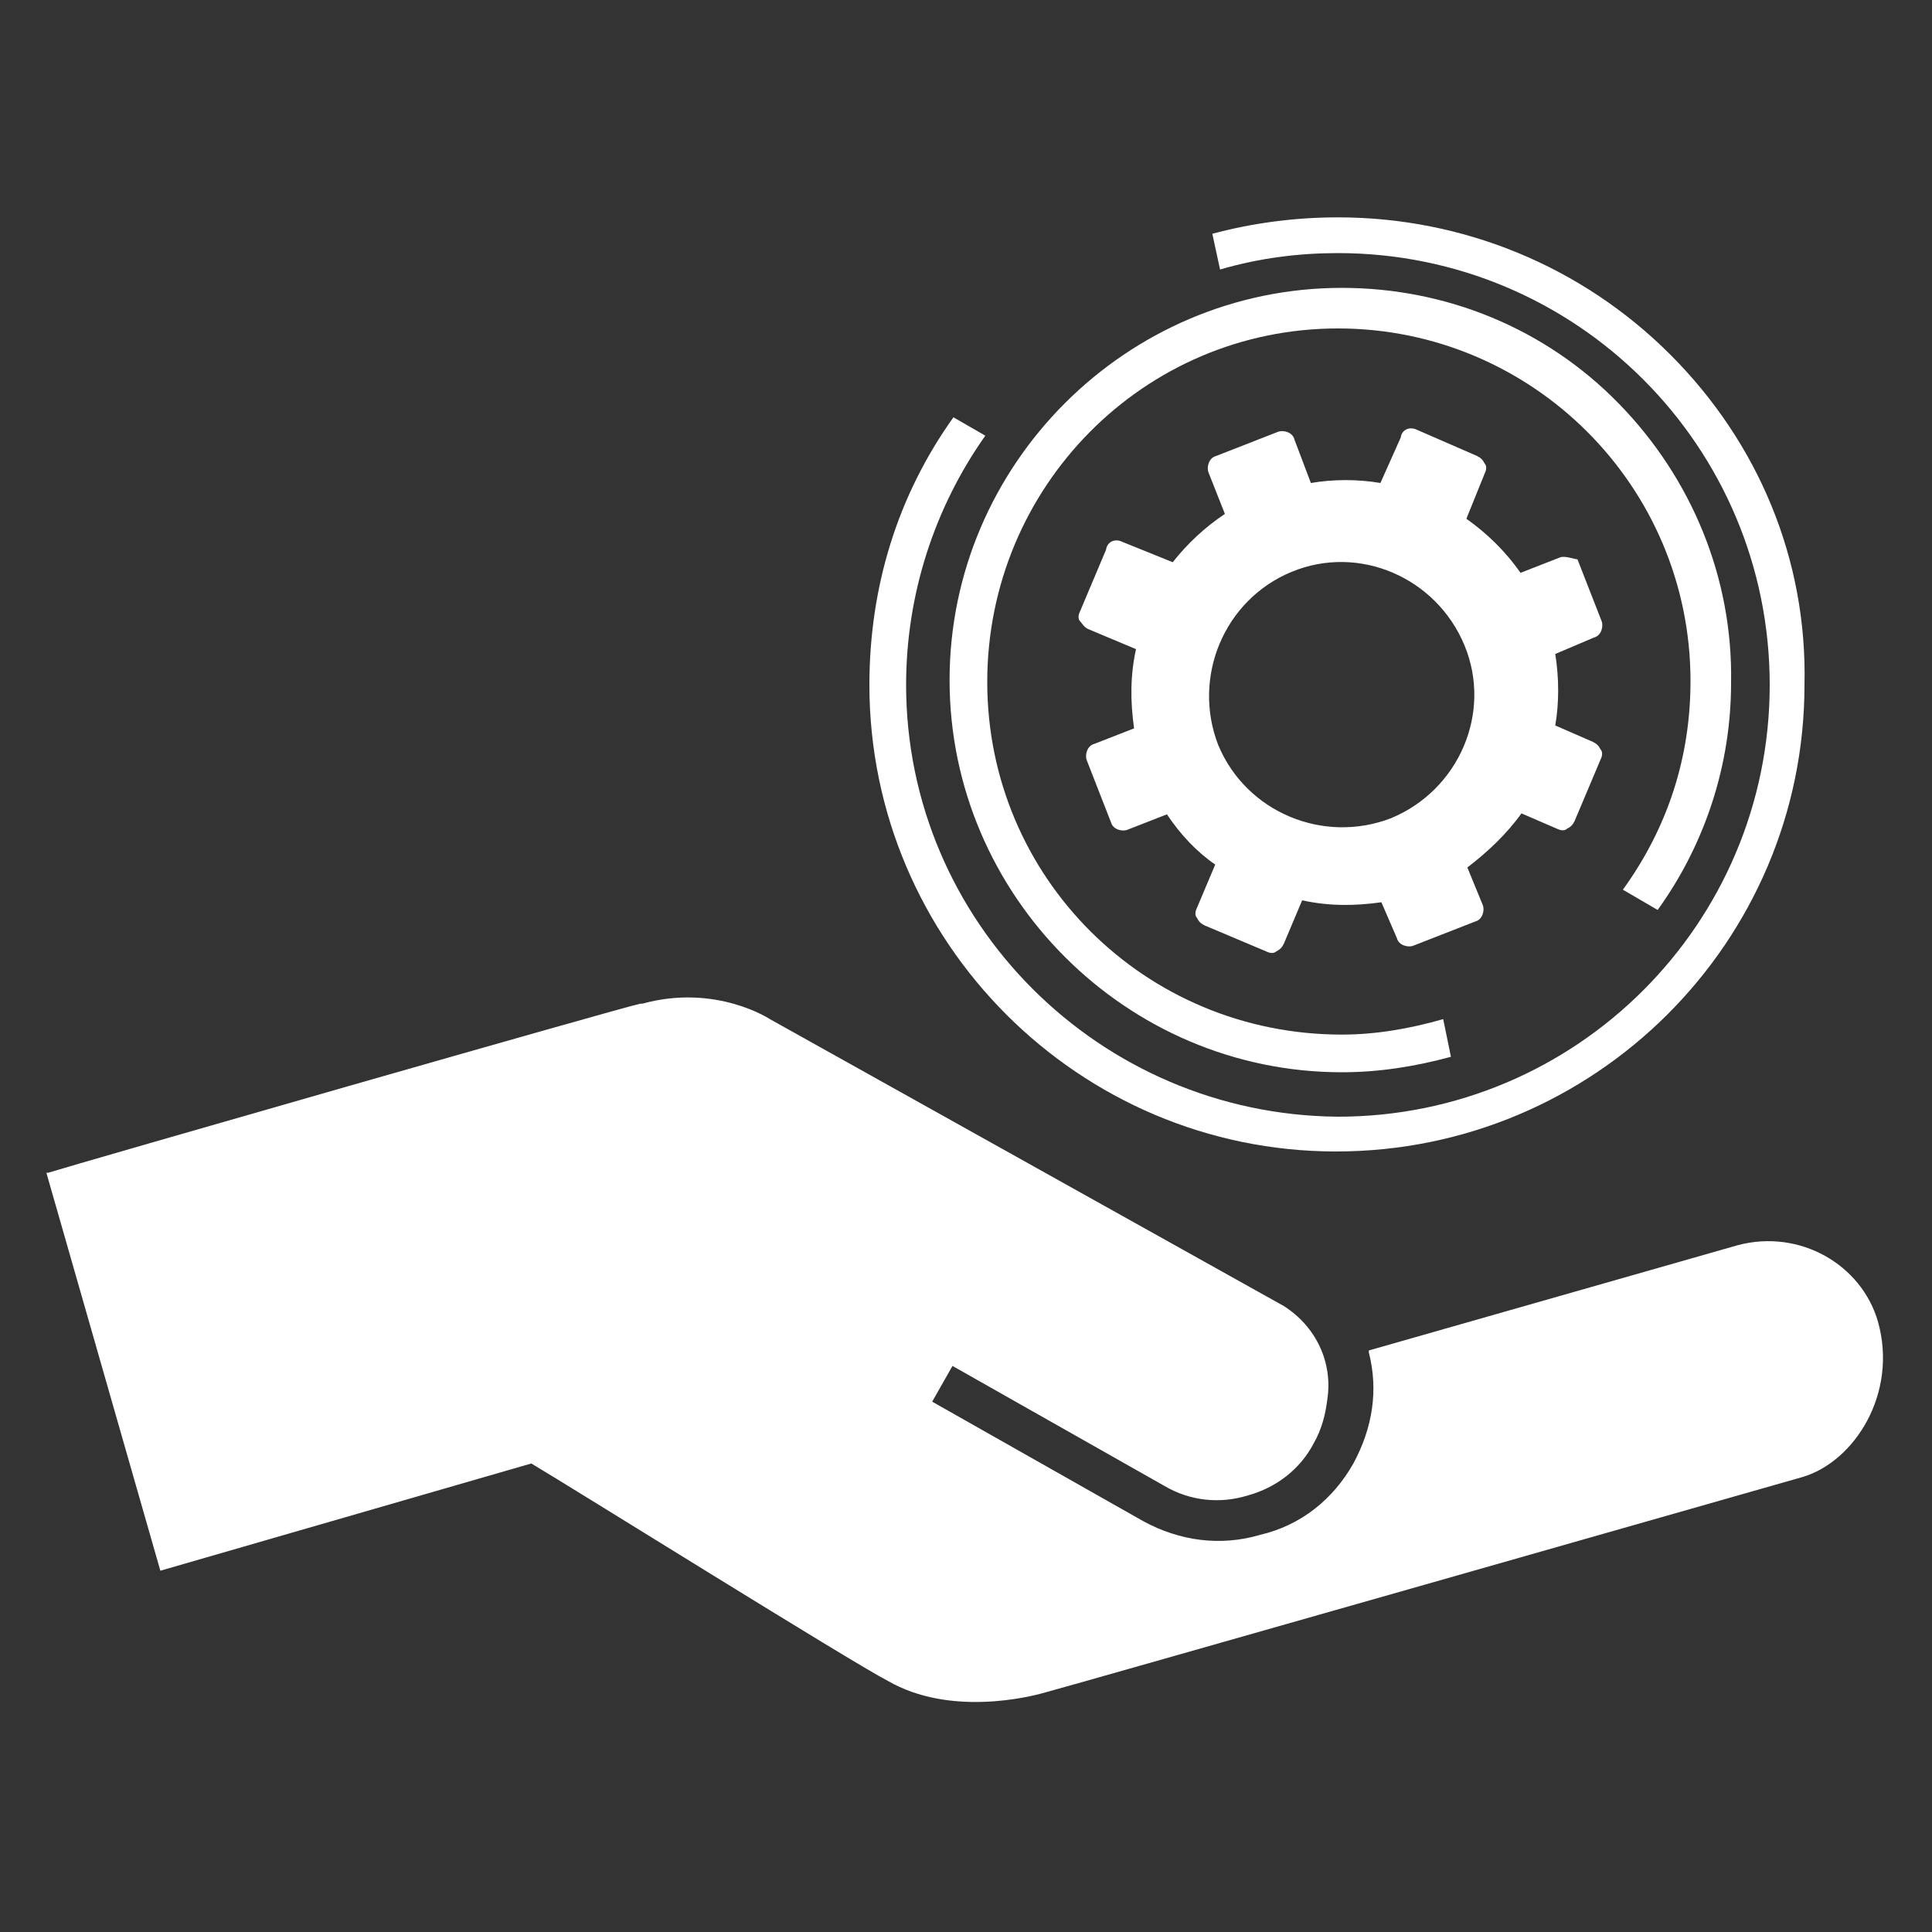 <?xml version="1.0" encoding="UTF-8"?> <!-- Generator: Adobe Illustrator 24.1.2, SVG Export Plug-In . SVG Version: 6.00 Build 0) --> <svg xmlns="http://www.w3.org/2000/svg" xmlns:xlink="http://www.w3.org/1999/xlink" version="1.1" id="Layer_1" x="0px" y="0px" viewBox="0 0 200 200" style="enable-background:new 0 0 200 200;" xml:space="preserve"><rect x="0" y="0" width="200" height="200" fill="#333333" stroke="none"/> <style type="text/css"> .st0{fill:#FFFFFF;} </style> <path class="st0" d="M161.5,57.7l-4.1,1.6c-1.6-2.3-3.5-4.1-5.6-5.6l1.9-4.7c0.2-0.4,0.2-0.8,0-1c-0.2-0.4-0.4-0.6-0.8-0.8l-6.2-2.7 c-0.8-0.4-1.6,0-1.7,0.8l-2.1,4.7c-2.3-0.4-4.9-0.4-7.2,0l-1.7-4.5c-0.2-0.8-1.2-1-1.7-0.8l-6.4,2.5c-0.8,0.2-1,1.2-0.8,1.7l1.7,4.3 c-2.1,1.4-3.9,3.1-5.4,5l-5.2-2.1c-0.8-0.4-1.6,0-1.7,0.8l-2.7,6.4c-0.2,0.4-0.2,0.8,0,1c0.2,0.2,0.4,0.6,0.8,0.8l5,2.1 c-0.6,2.7-0.6,5.4-0.2,8.2l-4.1,1.6c-0.8,0.2-1,1.2-0.8,1.7l2.5,6.4c0.2,0.8,1.2,1,1.7,0.8l4.1-1.6c1.4,2.1,3.1,3.9,5,5.2l-1.9,4.5 c-0.2,0.4-0.2,0.8,0,1c0.2,0.4,0.4,0.6,0.8,0.8l6.4,2.7c0.4,0.2,0.8,0.2,1,0c0.4-0.2,0.6-0.4,0.8-0.8l1.9-4.5 c2.7,0.6,5.4,0.6,8.2,0.2l1.6,3.7c0.2,0.8,1.2,1,1.7,0.8l6.4-2.5c0.8-0.2,1-1.2,0.8-1.7l-1.6-3.9c2.1-1.6,4.1-3.5,5.6-5.6l3.7,1.6 c0.4,0.2,0.8,0.2,1,0c0.4-0.2,0.6-0.4,0.8-0.8l2.7-6.4c0.2-0.4,0.2-0.8,0-1c-0.2-0.4-0.4-0.6-0.8-0.8l-3.9-1.7 c0.4-2.3,0.4-4.9,0-7.4L165,66c0.8-0.2,1-1.2,0.8-1.7l-2.5-6.4C163,57.9,162,57.5,161.5,57.7z M144,84.7c-7,2.7-15-0.6-17.9-7.6 c-2.7-7,0.6-15,7.6-17.9c7-2.9,15,0.6,17.9,7.6C154.5,73.8,151,81.8,144,84.7z"></path> <path class="st0" d="M136.2,144.9"></path> <path class="st0" d="M179.9,128.9l-38.2,10.9v0.2c1,3.9,0.4,7.8-1.6,11.5c-2.1,3.7-5.4,6.4-9.7,7.4c-4.1,1.2-8.3,0.6-12-1.4 l-21.9-12.4l2.1-3.7l21.9,12.4c2.7,1.6,5.8,1.9,8.7,1c2.9-0.8,5.4-2.7,6.8-5.4c0.8-1.4,1.2-2.9,1.4-4.5c0.6-3.9-1.2-7.6-4.5-9.7 l-53.2-29.7c0,0-5.6-3.7-13.2-1.6c0,0,0,0-0.2,0C65,104.1,7.5,120.6,5,121.4H4.8l11.8,41.2l38.4-11.1c3.9,2.3,33.2,20.6,36.9,22.5 c6.4,3.7,14.6,1.7,16.3,1.2c0.2,0,78.4-22.3,78.4-22.3c5.4-1.6,9.9-8.7,7.8-16.1C192.7,130.9,186.3,127.2,179.9,128.9z"></path> <path class="st0" d="M171.6,94.2c4.9-6.8,7.6-15,7.6-23.5c0.2-10.9-4.1-21.2-11.6-28.9c-7.6-7.8-17.9-12-28.7-12 c-22.3,0-40.6,18.3-40.6,40.6s18.3,40.6,40.6,40.6c3.9,0,7.6-0.6,11.3-1.6l-0.8-3.9c-3.5,1-7,1.6-10.5,1.6 c-20.4,0-36.7-16.3-36.7-36.5S118.4,34,138.5,34S175,50.3,175,70.5c0,7.8-2.3,15.1-7,21.6L171.6,94.2z"></path> <path class="st0" d="M172.9,36.7c-9.1-9.1-21.4-14.2-34.4-14.2c-4.5,0-8.9,0.6-13,1.7l0.8,3.7c4.1-1.2,8.2-1.7,12.2-1.7 c24.7,0,44.7,20,44.7,44.7s-20,44.7-44.7,44.7c-24.7-0.2-44.7-20.2-44.7-44.7c0-9.3,2.9-18.3,8.2-25.8l-3.3-1.9 C92.9,51.3,90,60.8,90,70.9c0,26.6,21.7,48.3,48.3,48.3c26.8,0,48.5-21.7,48.5-48.3C187.1,57.9,182,45.8,172.9,36.7z"></path> </svg> 